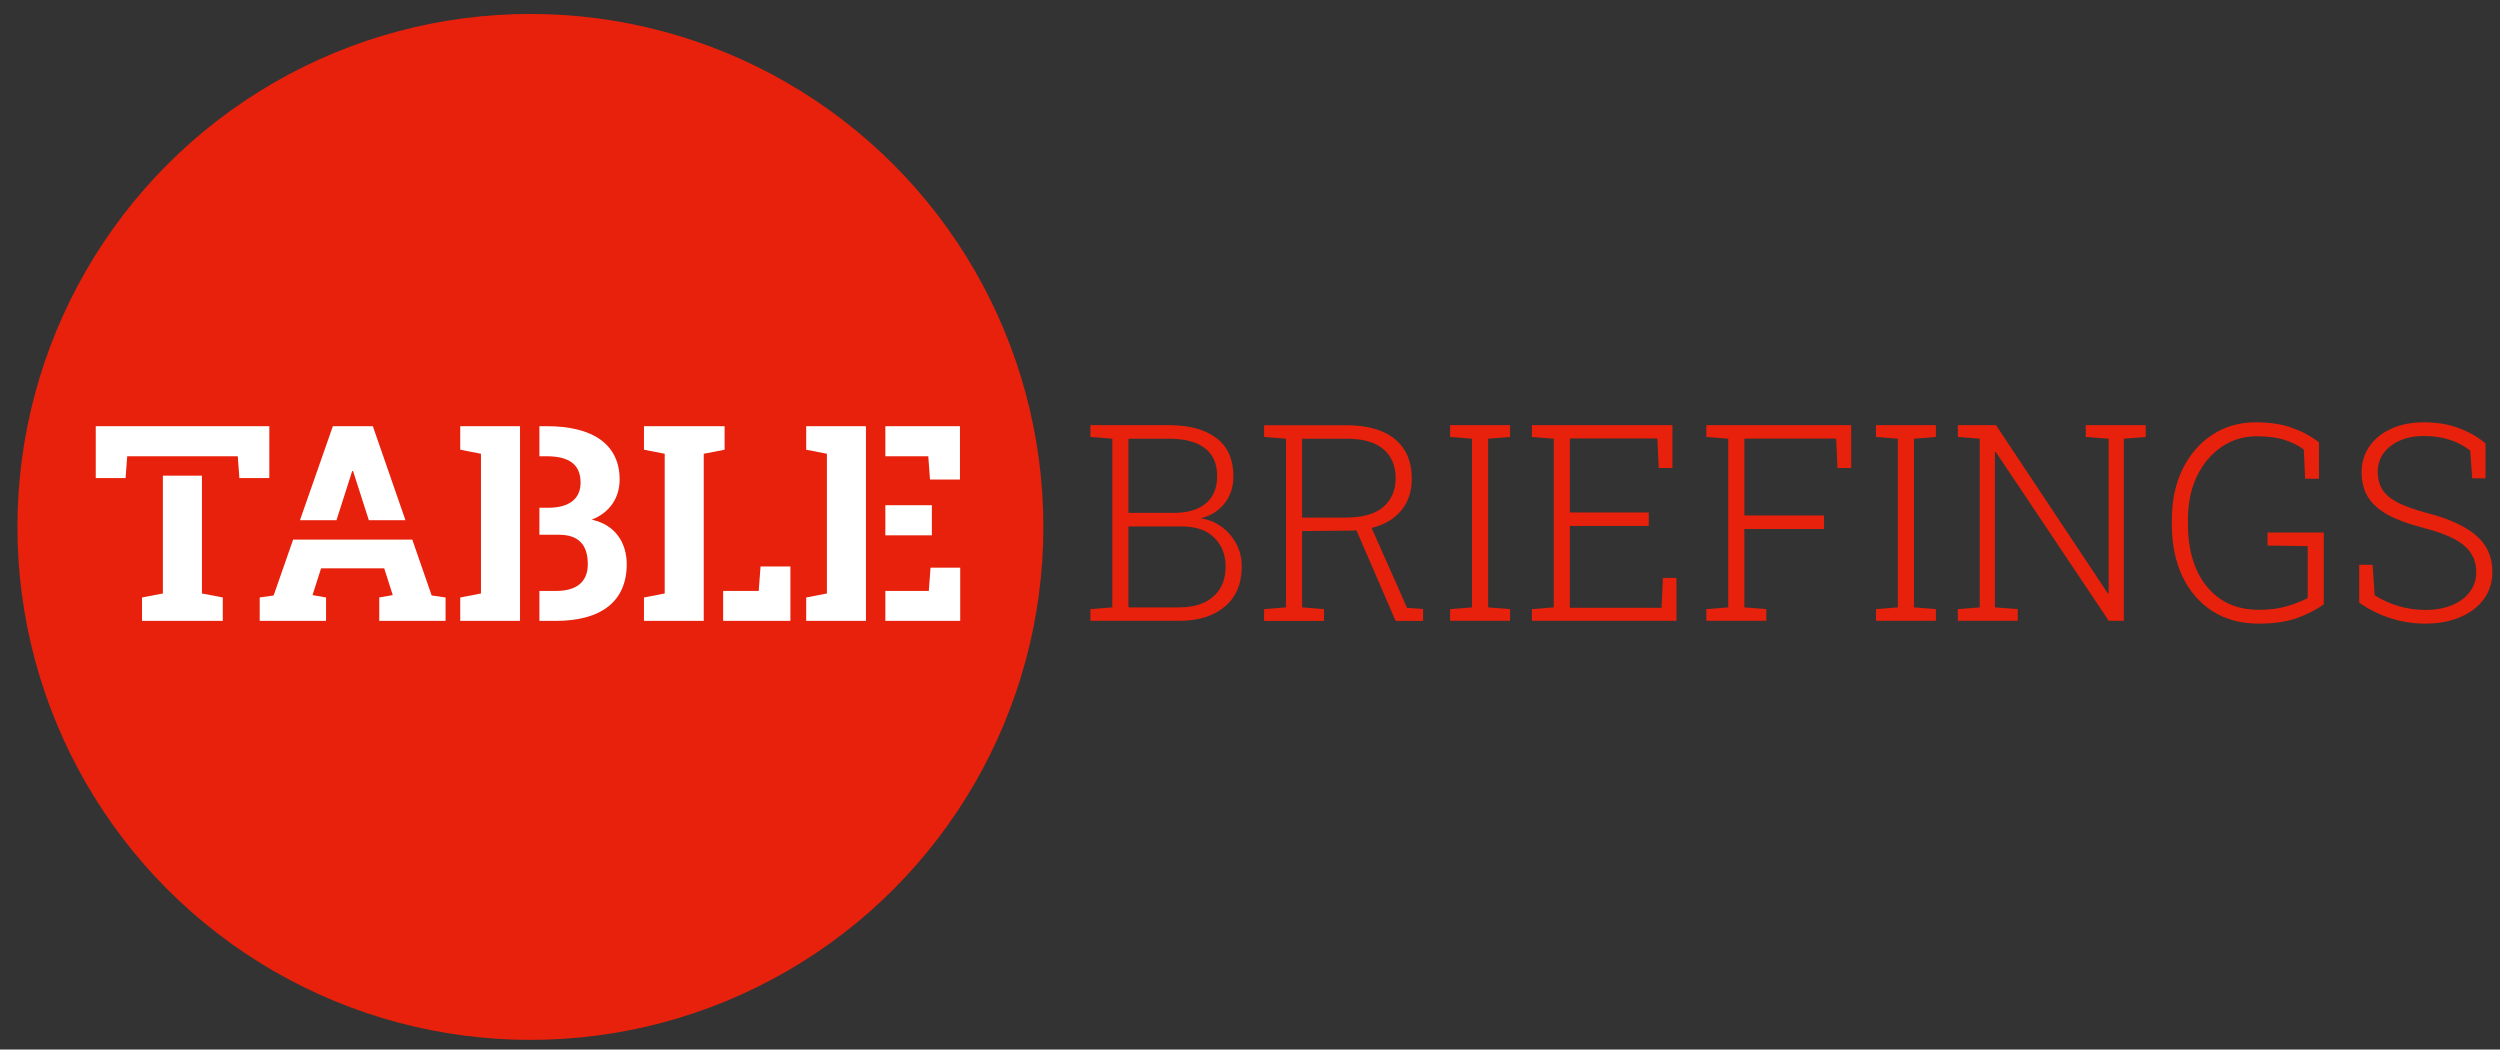 <svg xmlns="http://www.w3.org/2000/svg" viewBox="0 0 717 301" fill="none"><rect x="0" y="0" width="717" height="301" fill="#333333" stroke="none"/><g clip-path="url(#clip0_10_2)"><circle cx="152.12" cy="151.12" r="147.12" fill="#E7210B"/><path d="M46.713 170.208L40.732 171.357V178.067H63.893V171.357L57.918 170.208V136.424H46.713V170.208ZM68.65 137.112H77.243V122.232H27.462V137.112H36.021L36.482 130.858H68.195L68.65 137.112Z" fill="#fff"/><path d="M84.071 154.753L78.477 170.783L74.483 171.357V178.067H93.512V171.357L89.631 170.669L92.089 162.998H110.19L112.643 170.669L108.768 171.357V178.067H127.791V171.357L123.802 170.783L118.242 154.753H84.071ZM105.78 149.193H116.285L106.93 122.232H95.463L86.029 149.193H96.499L101.023 135.081H101.251L105.78 149.193Z" fill="#fff"/><path d="M156.813 130.858C163.248 130.858 166.509 133.237 166.509 138.415C166.509 143.133 163.174 145.625 157.194 145.625H154.701V153.37H160.301C166.014 153.37 168.58 156.323 168.58 161.809C168.58 166.873 165.399 169.48 159.459 169.48H154.701V178.067H159.459C172.382 178.067 179.745 172.507 179.745 161.809C179.745 155.635 176.405 150.456 169.696 149.039C174.914 147.008 177.708 142.712 177.708 137.533C177.708 127.376 169.963 122.232 156.813 122.232H154.701V130.858H156.813ZM131.996 122.232V128.98L137.943 130.136V170.208L131.996 171.357V178.067H149.142V122.232H131.996Z" fill="#fff"/><path d="M226.686 178.067V162.458H218.127L217.598 169.48H207.395V178.067H226.686ZM201.836 130.136L207.816 128.98V122.232H184.69V128.98L190.637 130.136V170.208L184.69 171.357V178.067H201.836V130.136Z" fill="#fff"/><path d="M275.391 178.067V162.805H266.878L266.383 169.48H253.915V178.067H275.391ZM267.259 153.524V144.897H253.915V153.524H267.259ZM266.229 130.858L266.724 137.533H275.317V122.232H253.915V130.858H266.229ZM248.355 122.232H231.216V128.98L237.156 130.136V170.208L231.216 171.357V178.067H248.355V122.232Z" fill="#fff"/><path d="M695.503 178.859C692.291 178.859 689.079 178.371 685.867 177.394C682.681 176.418 679.597 174.902 676.616 172.846V161.977H680.471L681.049 170.726C683.31 172.139 685.661 173.193 688.102 173.887C690.543 174.58 693.01 174.927 695.503 174.927C698.458 174.927 701.027 174.478 703.211 173.578C705.421 172.653 707.13 171.381 708.338 169.763C709.571 168.118 710.188 166.229 710.188 164.097C710.188 162.041 709.687 160.242 708.685 158.701C707.708 157.133 706.102 155.758 703.867 154.576C701.657 153.394 698.65 152.315 694.848 151.339C690.762 150.285 687.422 149.052 684.826 147.639C682.257 146.225 680.355 144.529 679.122 142.551C677.914 140.547 677.31 138.17 677.31 135.42C677.31 132.619 678.055 130.153 679.546 128.02C681.036 125.861 683.117 124.178 685.79 122.971C688.488 121.737 691.623 121.121 695.194 121.121C698.972 121.121 702.338 121.686 705.293 122.817C708.274 123.947 710.792 125.399 712.847 127.172V137.193H709.032L708.453 129.253C706.835 127.943 704.92 126.915 702.71 126.17C700.501 125.425 697.995 125.052 695.194 125.052C692.445 125.052 690.081 125.515 688.102 126.44C686.124 127.339 684.595 128.56 683.516 130.101C682.462 131.643 681.935 133.39 681.935 135.343C681.935 137.219 682.359 138.876 683.207 140.315C684.055 141.729 685.52 142.988 687.601 144.093C689.683 145.172 692.599 146.212 696.351 147.215C702.441 148.782 707.04 150.902 710.149 153.574C713.258 156.221 714.813 159.703 714.813 164.02C714.813 167 713.991 169.608 712.346 171.844C710.727 174.054 708.466 175.775 705.563 177.009C702.659 178.242 699.306 178.859 695.503 178.859Z" fill="#E7210B"/><path d="M647.854 178.859C642.715 178.859 638.269 177.664 634.518 175.274C630.792 172.859 627.914 169.518 625.884 165.253C623.88 160.962 622.878 156.002 622.878 150.375V149.142C622.878 143.591 623.905 138.722 625.961 134.534C628.042 130.32 630.895 127.031 634.518 124.667C638.141 122.303 642.252 121.121 646.852 121.121C650.989 121.121 654.496 121.647 657.374 122.701C660.278 123.729 662.847 125.116 665.083 126.864V137.309H661.113L660.727 128.906C659.108 127.724 657.233 126.799 655.1 126.131C652.993 125.463 650.359 125.129 647.199 125.129C643.473 125.129 640.119 126.144 637.139 128.174C634.184 130.178 631.833 132.979 630.085 136.577C628.364 140.148 627.503 144.311 627.503 149.065V150.375C627.503 155.232 628.299 159.51 629.892 163.21C631.511 166.885 633.824 169.75 636.83 171.805C639.862 173.861 643.524 174.889 647.815 174.889C650.847 174.889 653.52 174.555 655.832 173.887C658.145 173.219 660.149 172.422 661.845 171.497V156.619L650.321 156.465V152.726H666.47V173.309C664.466 174.773 661.961 176.071 658.954 177.201C655.948 178.306 652.248 178.859 647.854 178.859Z" fill="#E7210B"/><path d="M561.507 178.049V174.696L567.79 174.195V125.823L561.507 125.322V121.93H567.79H572.453L604.522 170.187L604.753 170.109V125.823L598.201 125.322V121.93H609.108H615.391V125.322L609.108 125.823V178.049H604.791L572.376 129.6L572.145 129.677V174.195L578.697 174.696V178.049H561.507Z" fill="#E7210B"/><path d="M538.025 178.049V174.696L544.307 174.195V125.823L538.025 125.322V121.93H555.215V125.322L548.933 125.823V174.195L555.215 174.696V178.049H538.025Z" fill="#E7210B"/><path d="M489.374 178.049V174.696L495.656 174.195V125.823L489.374 125.322V121.93H530.924V134.225H526.992L526.607 125.784H500.281V147.831H523.138V151.724H500.281V174.195L506.564 174.696V178.049H489.374Z" fill="#E7210B"/><path d="M439.335 178.049V174.696L445.618 174.195V125.823L439.335 125.322V121.93H479.651V134.225H475.72L475.335 125.746H450.243V146.983H472.868V150.838H450.243V174.311H476.529L476.915 165.754H480.808V178.049H439.335Z" fill="#E7210B"/><path d="M415.891 178.049V174.696L422.174 174.195V125.823L415.891 125.322V121.93H433.082V125.322L426.799 125.823V174.195L433.082 174.696V178.049H415.891Z" fill="#E7210B"/><path d="M362.538 178.088V174.696L368.82 174.195V125.823L362.538 125.322V121.969H386.204C390.212 121.969 393.604 122.56 396.379 123.742C399.154 124.924 401.261 126.645 402.7 128.906C404.165 131.168 404.897 133.956 404.897 137.27C404.897 140.482 404.139 143.193 402.623 145.403C401.133 147.613 399.026 149.296 396.302 150.452C393.604 151.583 390.43 152.161 386.782 152.187L373.446 152.302V174.195L379.728 174.696V178.088H362.538ZM400.272 178.088L388.208 150.221L392.833 150.182L403.548 174.349L408.135 174.658V178.088H400.272ZM373.446 148.448H385.741C390.752 148.448 394.426 147.42 396.764 145.365C399.103 143.309 400.272 140.598 400.272 137.232C400.272 133.609 399.103 130.808 396.764 128.829C394.426 126.825 390.906 125.823 386.204 125.823H373.446V148.448Z" fill="#E7210B"/><path d="M312.73 178.049V174.696L319.013 174.195V125.823L312.73 125.322V121.93H319.013H335.201C341.034 121.93 345.582 123.163 348.846 125.63C352.109 128.071 353.741 131.759 353.741 136.692C353.741 139.622 352.906 142.165 351.235 144.324C349.591 146.457 347.317 147.896 344.413 148.641C346.726 149.026 348.756 149.874 350.503 151.185C352.25 152.495 353.625 154.127 354.627 156.08C355.629 158.007 356.13 160.114 356.13 162.401C356.13 167.437 354.499 171.304 351.235 174.002C347.998 176.7 343.668 178.049 338.246 178.049H312.73ZM323.638 174.195H338.246C342.383 174.195 345.621 173.167 347.959 171.112C350.323 169.056 351.505 166.178 351.505 162.478C351.505 159.112 350.426 156.362 348.267 154.23C346.135 152.071 343.038 150.992 338.978 150.992H323.638V174.195ZM323.638 147.099H336.55C340.559 147.099 343.642 146.2 345.801 144.401C347.985 142.602 349.077 139.981 349.077 136.538C349.077 132.966 347.895 130.294 345.531 128.521C343.193 126.722 339.749 125.823 335.201 125.823H323.638V147.099Z" fill="#E7210B"/></g><defs><clipPath id="clip0_10_2"><rect width="717" height="301" fill="#fff"/></clipPath></defs></svg>